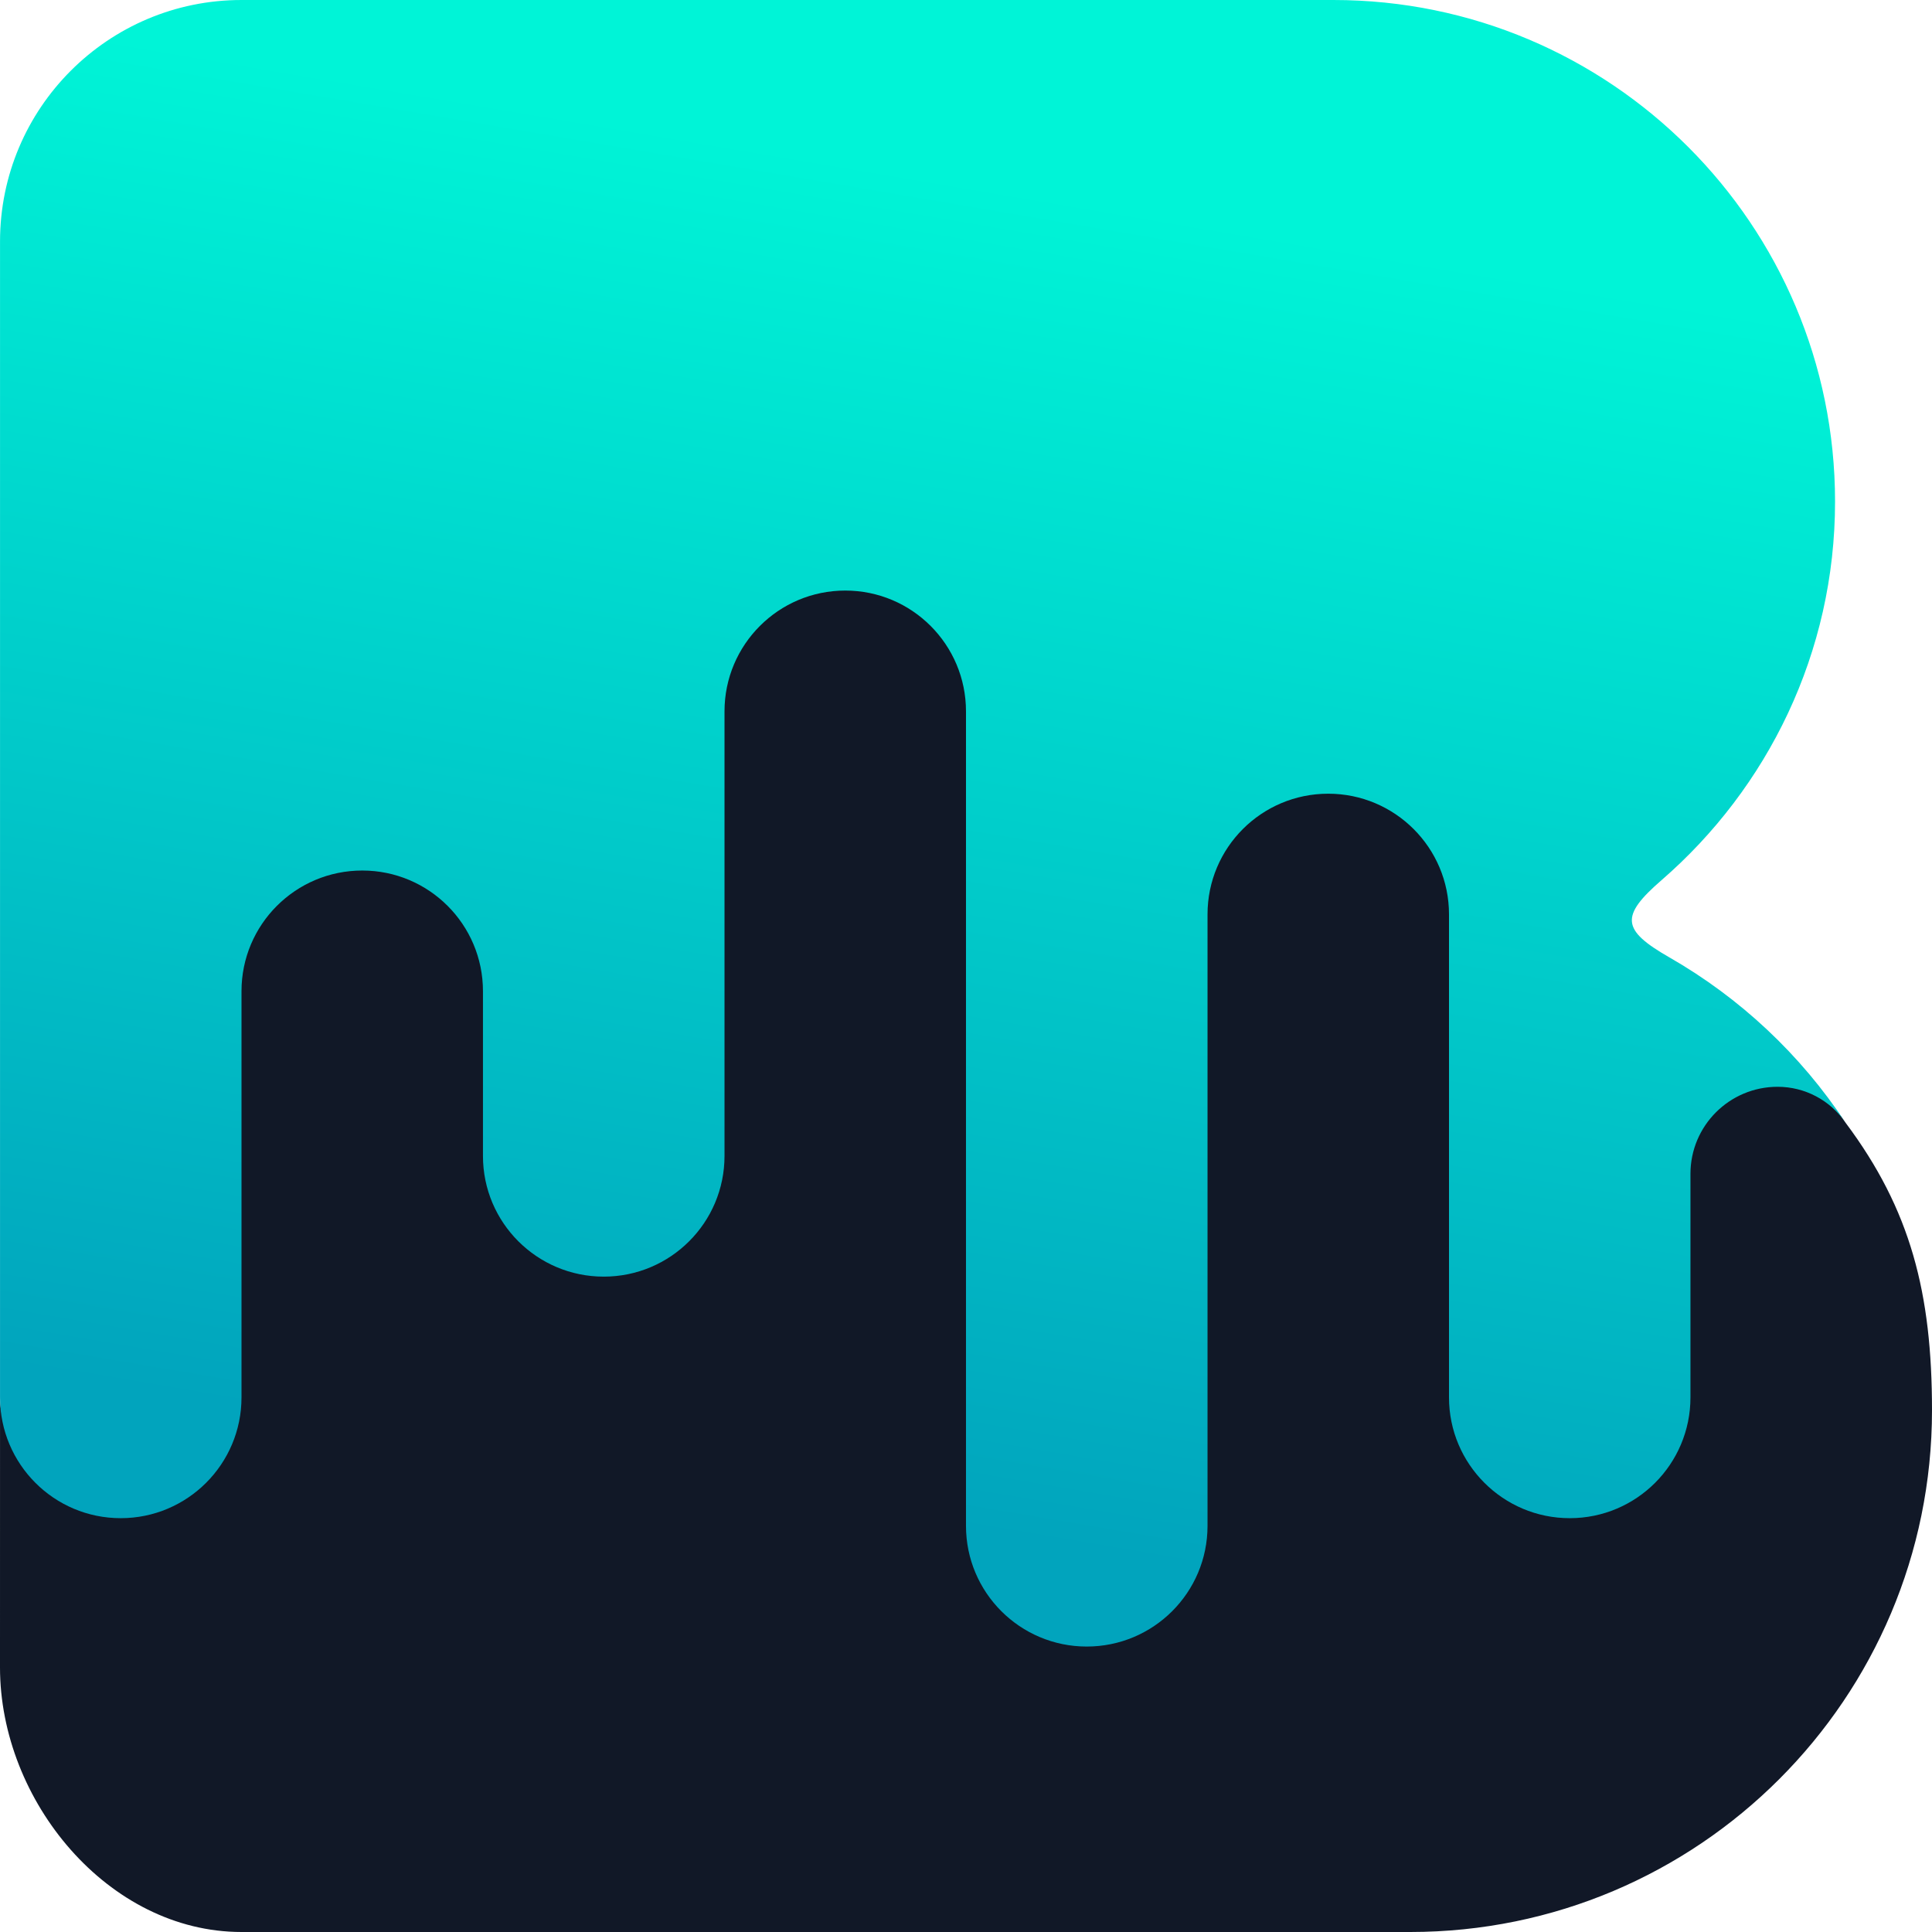 <?xml version="1.0" encoding="UTF-8"?>
<svg width="144px" height="144px" viewBox="0 0 144 144" version="1.1"
    xmlns="http://www.w3.org/2000/svg" xmlns:xlink="http://www.w3.org/1999/xlink">
    <title>Baselair logo mark</title>
    <defs>
        <linearGradient x1="50%" y1="10.202%" x2="34.487%" y2="89.798%"
            id="linearGradient-1">
            <stop stop-color="#00F4D7" offset="0%"></stop>
            <stop stop-color="#01A4BD" offset="100%"></stop>
        </linearGradient>
    </defs>
    <g id="Logos" stroke="none" stroke-width="1" fill="none" fill-rule="evenodd">
        <g id="Group" fill-rule="nonzero">
            <path
                d="M0.002,104.154 C0.002,112.431 17.427,114.347 17.427,102.436 L17.427,72.162 C17.427,60.258 36.57,60.258 36.57,72.162 L36.57,84.439 C36.57,96.343 53.428,96.343 53.428,84.439 L53.428,51.301 C53.428,39.392 72.571,39.392 72.571,51.301 L72.571,112.01 C72.571,123.914 89.429,123.914 89.429,112.01 L89.429,66.436 C89.429,54.533 108.572,54.533 108.572,66.436 L108.572,102.436 C108.572,114.345 125.425,114.345 125.425,102.436 L125.425,85.773 C125.425,82.068 131.344,74.533 137.559,83.683 C142.415,90.172 144,96.386 144,105.115 C144,126.59 126.59,144 105.114,144 L18,144 C8.059,144 0,134.224 0,124.283 L0.002,104.154 Z"
                id="Path" fill="#111827"></path>
            <path
                d="M137.559,83.683 C136.419,82.005 134.524,81.003 132.491,81.003 C128.906,81.003 125.997,83.906 125.997,87.491 L125.997,104.154 C125.997,109.124 121.972,113.156 117.001,113.156 C112.031,113.156 108,109.124 108,104.154 L108,68.153 C108,63.183 103.968,59.158 98.998,59.158 C94.028,59.158 90.002,63.183 90.002,68.153 L90.002,113.728 C90.002,118.699 85.971,122.724 81,122.724 C76.03,122.724 71.999,118.699 71.999,113.728 L71.999,53.019 C71.999,48.049 67.973,44.017 63.003,44.017 C58.032,44.017 54.001,48.049 54.001,53.019 L54.001,86.157 C54.001,91.127 49.97,95.153 44.999,95.153 C40.028,95.153 35.997,91.127 35.997,86.157 L35.997,73.88 C35.997,68.909 31.972,64.884 27.001,64.884 C22.031,64.884 18,68.909 18,73.88 L18,104.154 C18,109.124 13.968,113.156 8.998,113.156 C4.027,113.156 0.002,109.124 0.002,104.154 L0.002,18.003 C0.002,8.063 8.059,0 18,0 L99.387,0 C120.036,0 136.774,16.738 136.774,37.386 C136.774,48.656 131.746,58.739 123.85,65.594 C120.752,68.279 120.855,69.31 124.411,71.349 C129.702,74.378 134.209,78.609 137.559,83.683 Z"
                id="Path" fill="url(#linearGradient-1)"></path>
        </g>
    </g>
</svg>